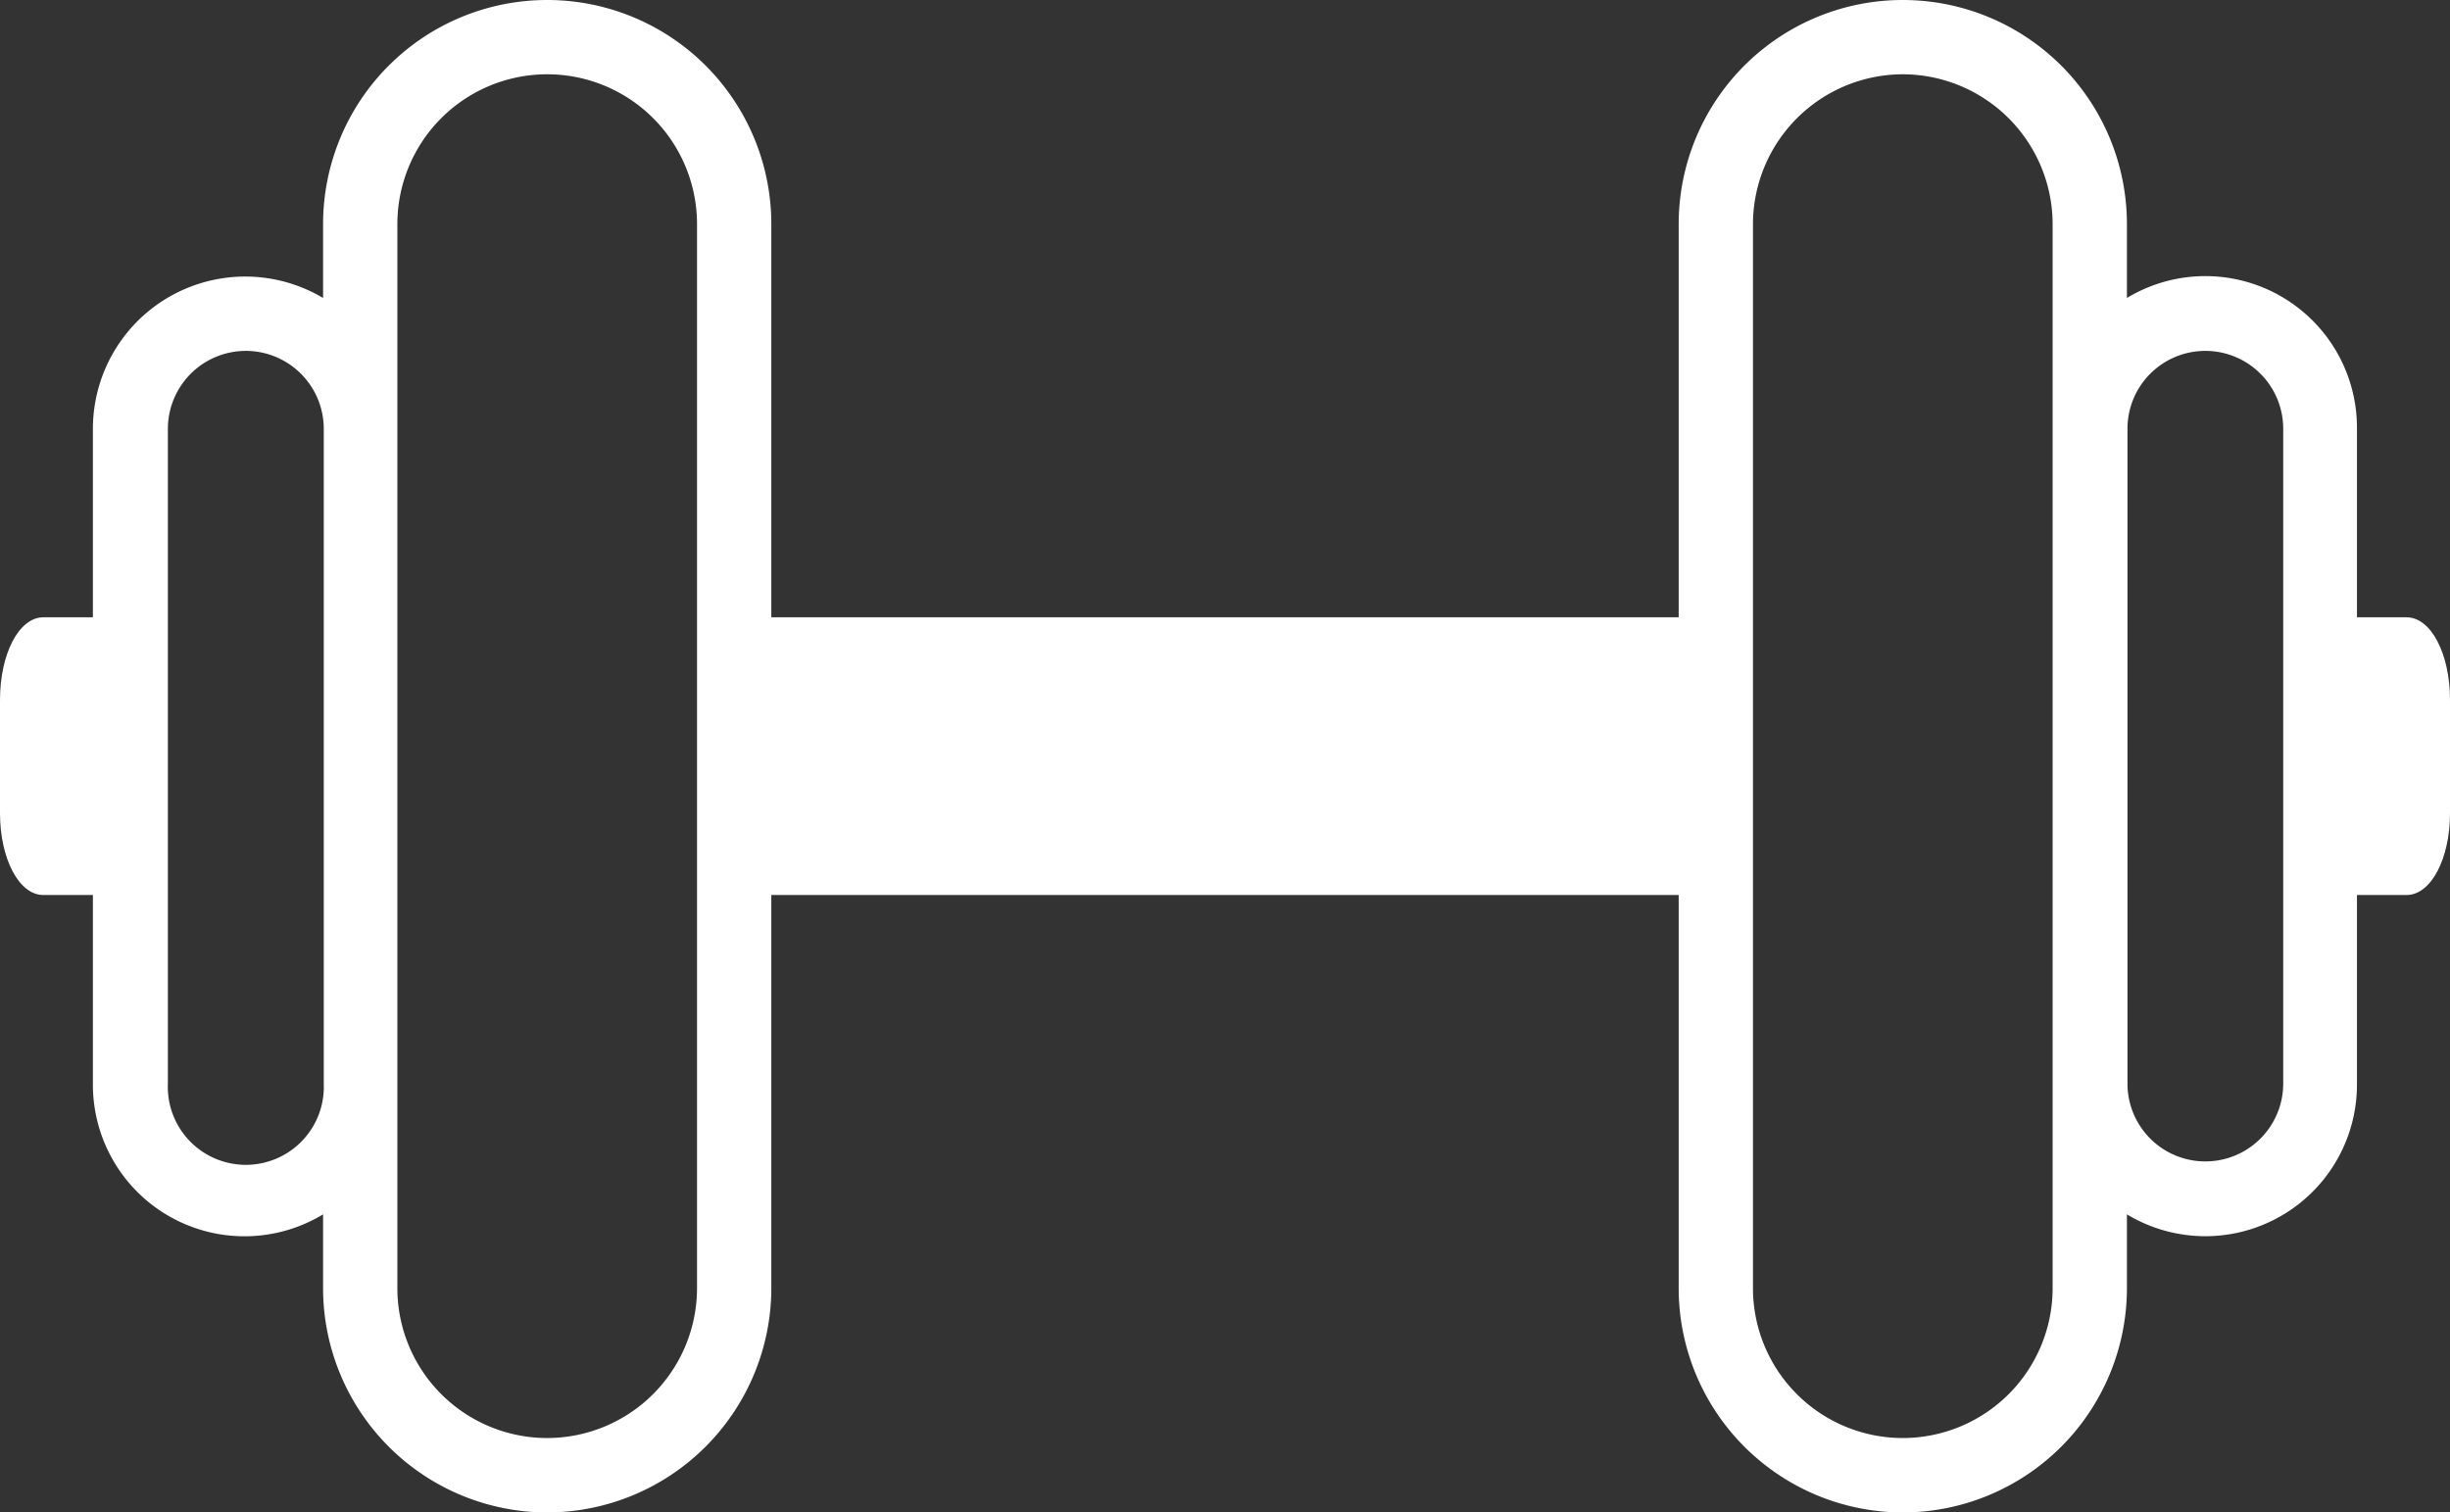 <?xml version="1.0" encoding="UTF-8" standalone="no"?><svg xmlns="http://www.w3.org/2000/svg" viewBox="0 0 177.75 109.74"><rect x="0" y="0" width="177.75" height="109.74" fill="#333333" stroke="none"/><defs><style>.cls-1,.cls-2{fill:#fff;}.cls-2{fill-rule:evenodd;}</style></defs><g id="Layer_2" data-name="Layer 2"><g id="Layer_1-2" data-name="Layer 1"><path class="cls-1" d="M138.05,109.74a16.28,16.28,0,0,1-16.26-16.26V16.26a16.26,16.26,0,1,1,32.52,0v5.36A11,11,0,0,1,171,31.11V78.62a11,11,0,0,1-16.69,9.49v5.37A16.28,16.28,0,0,1,138.05,109.74Zm0-104.35a10.89,10.89,0,0,0-10.87,10.87V93.48a10.87,10.87,0,0,0,10.87,10.86h0a10.88,10.88,0,0,0,10.87-10.86V16.26A10.89,10.89,0,0,0,138.05,5.39ZM160,25.46a5.65,5.65,0,0,0-5.65,5.65V78.62a5.65,5.65,0,1,0,11.3,0V31.11A5.65,5.65,0,0,0,160,25.46ZM39.7,109.74A16.28,16.28,0,0,1,23.44,93.48V88.11a11,11,0,0,1-16.7-9.49V31.11a11.05,11.05,0,0,1,16.7-9.49V16.26a16.26,16.26,0,0,1,32.52,0V93.48A16.29,16.29,0,0,1,39.7,109.74ZM28.83,78.62V93.48A10.87,10.87,0,0,0,39.7,104.34h0A10.88,10.88,0,0,0,50.57,93.48V16.26a10.87,10.87,0,1,0-21.74,0Zm-11-53.16a5.66,5.66,0,0,0-5.65,5.65V78.62a5.66,5.66,0,1,0,11.31,0V31.11A5.66,5.66,0,0,0,17.78,25.46Z"/><path class="cls-2" d="M9.44,45.24H3.14c-1.48,0-2.69,2.5-2.69,5.55V59c0,3,1.21,5.54,2.69,5.54h6.3V45.24Z"/><path class="cls-1" d="M9.89,64.94H3.14C1.38,64.94,0,62.31,0,59V50.79c0-3.36,1.38-6,3.14-6H9.89ZM3.14,45.69c-1.06,0-2.24,2.1-2.24,5.1V59C.9,62,2.08,64,3.14,64H9V45.69Z"/><path class="cls-2" d="M168.31,45.24h6.29c1.48,0,2.7,2.5,2.7,5.55V59c0,3-1.22,5.54-2.7,5.54h-6.29V45.24Z"/><path class="cls-1" d="M174.6,64.94h-6.74V44.79h6.74c1.77,0,3.15,2.64,3.15,6V59C177.75,62.31,176.37,64.94,174.6,64.94Zm-5.84-.9h5.84c1.06,0,2.25-2.09,2.25-5.09V50.79c0-3-1.19-5.1-2.25-5.1h-5.84Z"/><polygon class="cls-2" points="53.26 45.24 124.48 45.24 124.48 64.49 53.26 64.49 53.26 45.24 53.26 45.24"/><path class="cls-1" d="M124.93,64.94H52.81V44.79h72.12ZM53.71,64H124V45.69H53.71Z"/></g></g></svg>